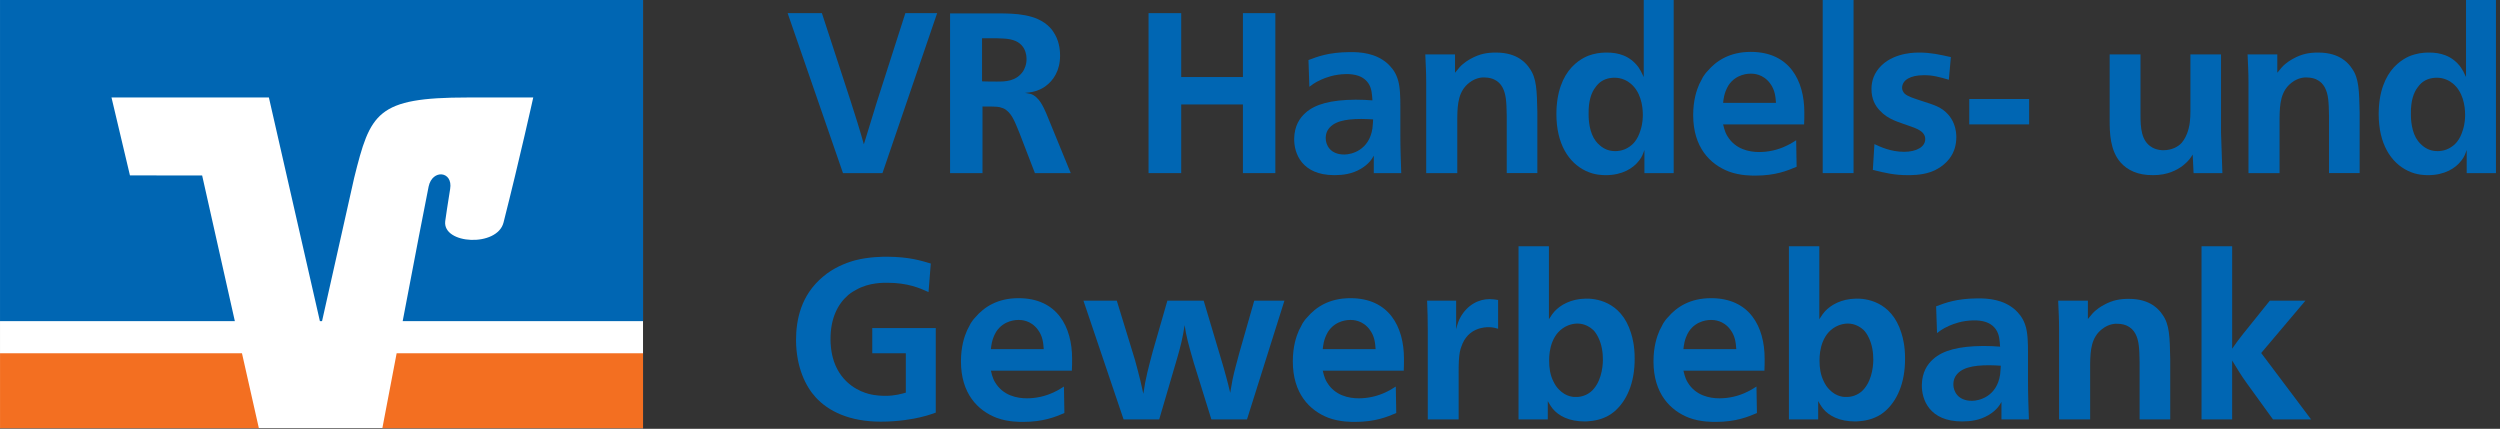 <?xml version="1.0" encoding="UTF-8" standalone="no"?>
<!DOCTYPE svg PUBLIC "-//W3C//DTD SVG 1.1//EN" "http://www.w3.org/Graphics/SVG/1.1/DTD/svg11.dtd">
<svg width="100%" height="100%" viewBox="0 0 583 100" version="1.1" xmlns="http://www.w3.org/2000/svg" xmlns:xlink="http://www.w3.org/1999/xlink" xml:space="preserve" xmlns:serif="http://www.serif.com/" style="fill-rule:evenodd;clip-rule:evenodd;stroke-linejoin:round;stroke-miterlimit:2;">
    <rect x="0" y="0" width="583" height="100" fill="#333333" stroke="none"/>
    <g id="VR-HuG-Bank-583x100" serif:id="VR HuG Bank 583x100" transform="matrix(0.62,0,0,0.317,0,0)">
        <rect x="0" y="0" width="940" height="315" style="fill:none;"/>
        <g transform="matrix(5.688,0,0,11.112,-80.606,-160.9)">
            <path d="M68.521,15.35l-2.266,-0l3.66,10.59l2.611,0l3.615,-10.59l-2.101,-0l-1.889,5.895c-0.315,1.035 -0.54,1.755 -0.855,2.79c-0.151,-0.525 -0.255,-0.9 -0.42,-1.425c-0.165,-0.54 -0.285,-0.915 -0.465,-1.47l-1.89,-5.79Z" style="fill:rgb(0,102,179);fill-rule:nonzero;"/>
            <path d="M83.355,21.98c-0.18,-0.405 -0.465,-1.08 -1.005,-1.275c-0.164,-0.045 -0.344,-0.06 -0.39,-0.075c0.345,-0.03 0.661,-0.075 1.006,-0.24c0.165,-0.075 0.239,-0.135 0.33,-0.195c0.525,-0.375 0.974,-1.03 0.974,-2.03c-0,-0.165 -0,-0.808 -0.33,-1.39c-0.089,-0.165 -0.21,-0.345 -0.345,-0.48c-0.885,-0.93 -2.414,-0.915 -3.344,-0.93l-3.255,0l0,10.575l2.145,0l-0,-4.41c0.525,-0 0.945,-0 1.14,0.045c0.15,0.045 0.285,0.075 0.434,0.195c0.391,0.3 0.555,0.75 0.87,1.515l1.021,2.655l2.37,0l-1.621,-3.96Zm-4.245,-4.965l1.02,-0c0.136,-0 0.225,0.015 0.375,0.015c0.661,0.03 1.065,0.207 1.321,0.567c0.104,0.148 0.225,0.418 0.225,0.775c0.015,0.373 -0.136,0.673 -0.225,0.823c-0.465,0.685 -1.2,0.685 -1.74,0.685c-0.331,0 -0.646,0 -0.976,-0.015l0,-2.85Z" style="fill:rgb(0,102,179);fill-rule:nonzero;"/>
            <path d="M92.281,15.35l-2.16,-0l0,10.59l2.16,0l-0,-4.545l4.08,0l0,4.545l2.145,0l-0,-10.59l-2.145,-0l0,4.23l-4.08,0l-0,-4.23Z" style="fill:rgb(0,102,179);fill-rule:nonzero;"/>
            <path d="M106.831,25.94c-0.03,-0.945 -0.06,-1.62 -0.06,-2.565l0,-1.86c0,-0.51 0,-1.35 -0.195,-1.86c-0.165,-0.495 -0.48,-0.81 -0.675,-0.99c-0.765,-0.66 -1.74,-0.75 -2.52,-0.735c-1.335,0.015 -2.055,0.285 -2.685,0.525l0.06,1.77c0.375,-0.3 0.645,-0.405 0.795,-0.48c0.315,-0.135 0.855,-0.345 1.605,-0.36l0.195,-0c0.675,0.03 1.05,0.255 1.29,0.585c0.255,0.36 0.255,0.795 0.285,1.155c-0.39,-0.03 -0.675,-0.045 -1.065,-0.045l-0.09,0c-1.56,0.015 -2.625,0.285 -3.27,0.87c-0.39,0.345 -0.735,0.87 -0.75,1.71c-0.015,0.96 0.495,2.415 2.655,2.415c0.57,0 1.17,-0.075 1.755,-0.42c0.525,-0.315 0.735,-0.645 0.855,-0.87l-0,1.155l1.815,0Zm-1.86,-3.555c0,0.015 -0.015,0.375 -0.045,0.6c-0.225,1.455 -1.395,1.725 -1.86,1.725c-0.945,-0 -1.23,-0.645 -1.23,-1.08c-0,-0.165 0.03,-0.345 0.12,-0.51c0.345,-0.6 1.155,-0.765 2.235,-0.765c0.27,-0 0.525,0.015 0.78,0.03Z" style="fill:rgb(0,102,179);fill-rule:nonzero;"/>
            <path d="M115.831,25.94l0,-4.02c-0.03,-1.44 -0.045,-2.265 -0.51,-2.91c-0.27,-0.405 -0.525,-0.555 -0.675,-0.66c-0.315,-0.195 -0.795,-0.39 -1.545,-0.39c-0.585,-0 -1.065,0.075 -1.665,0.405c-0.105,0.06 -0.45,0.24 -0.75,0.57c-0.12,0.135 -0.195,0.225 -0.3,0.36l0,-1.215l-1.965,0c0.03,0.705 0.06,1.2 0.06,1.89l0,5.97l2.055,0l0,-3.675c0.015,-0.915 0.075,-1.755 0.795,-2.31c0.435,-0.345 0.885,-0.36 1.02,-0.345c0.285,0 0.495,0.075 0.6,0.12c0.285,0.135 0.45,0.3 0.585,0.555c0.225,0.435 0.255,0.93 0.27,1.86l-0,3.795l2.025,0Z" style="fill:rgb(0,102,179);fill-rule:nonzero;"/>
            <path d="M122.866,14.48l-0,5.1c-0.15,-0.33 -0.225,-0.465 -0.345,-0.645c-0.585,-0.795 -1.38,-0.975 -2.085,-0.975c-0.15,-0 -0.54,-0 -0.96,0.12c-0.225,0.06 -0.795,0.24 -1.365,0.84c-0.585,0.63 -1.02,1.635 -1.02,3.12c0,1.965 0.81,3.21 1.935,3.75c0.585,0.285 1.14,0.285 1.335,0.285c1.08,0 1.815,-0.45 2.205,-0.975c0.195,-0.24 0.255,-0.45 0.345,-0.69l0,1.53l1.935,0l0,-11.46l-1.98,-0Zm-1.92,5.145c0.465,0 0.84,0.21 1.02,0.36c0.69,0.54 0.84,1.485 0.84,2.085c-0,0.135 -0,0.57 -0.15,1.02c-0.195,0.66 -0.51,0.975 -0.84,1.17c-0.345,0.21 -0.705,0.225 -0.825,0.225c-0.345,0 -0.69,-0.09 -1.02,-0.375c-0.255,-0.21 -0.36,-0.42 -0.42,-0.51c-0.345,-0.63 -0.33,-1.455 -0.33,-1.59c-0.015,-0.84 0.18,-1.41 0.465,-1.77c0.105,-0.15 0.3,-0.375 0.645,-0.51c0.195,-0.075 0.405,-0.105 0.615,-0.105Z" style="fill:rgb(0,102,179);fill-rule:nonzero;"/>
            <path d="M133.471,22.715c0.015,-0.27 0.015,-0.525 0.015,-0.795c-0,-2.115 -0.99,-4.005 -3.54,-4.005c-1.395,0 -2.28,0.585 -2.865,1.275c-0.12,0.12 -0.21,0.255 -0.3,0.39c-0.015,0.045 -0.15,0.285 -0.24,0.465c-0.18,0.405 -0.405,1.08 -0.405,2.055c0,2.13 1.11,3.255 2.355,3.735c0.765,0.285 1.545,0.27 1.77,0.27c1.32,-0 2.115,-0.33 2.715,-0.585l-0.03,-1.755c-0.06,0.03 -0.36,0.24 -0.6,0.345c-0.6,0.3 -1.245,0.435 -1.845,0.435c-0.66,-0 -1.575,-0.18 -2.1,-1.05c-0.195,-0.3 -0.27,-0.735 -0.285,-0.78l5.355,0Zm-5.355,-1.425c0.015,-0.15 0.045,-0.66 0.36,-1.17c0.51,-0.765 1.35,-0.765 1.47,-0.765c0.18,-0 0.81,0.015 1.275,0.645c0.315,0.42 0.36,0.855 0.39,1.29l-3.495,0Z" style="fill:rgb(0,102,179);fill-rule:nonzero;"/>
            <rect x="134.701" y="14.48" width="2.04" height="11.46" style="fill:rgb(0,102,179);fill-rule:nonzero;"/>
            <path d="M143.176,18.26c-0.735,-0.165 -1.335,-0.3 -2.07,-0.3c-0.15,-0 -1.575,-0.045 -2.505,0.84c-0.525,0.51 -0.675,1.065 -0.675,1.575c-0,0.675 0.255,1.11 0.54,1.41c0.57,0.63 1.245,0.765 2.055,1.065c0.36,0.135 0.96,0.315 0.96,0.84c0,0.51 -0.57,0.84 -1.395,0.84c-0.915,-0 -1.605,-0.345 -1.965,-0.51l-0.105,1.71c0.87,0.21 1.425,0.345 2.295,0.345c0.18,0 0.87,0.015 1.485,-0.195c0.165,-0.06 0.795,-0.27 1.275,-0.885c0.36,-0.465 0.465,-0.975 0.465,-1.44c-0,-0.24 -0.015,-1.455 -1.29,-2.04c-0.225,-0.105 -0.555,-0.21 -1.065,-0.375c-0.495,-0.165 -0.84,-0.27 -1.05,-0.45c-0.12,-0.105 -0.18,-0.27 -0.18,-0.39c0,-0.54 0.585,-0.84 1.41,-0.84c0.6,-0.015 1.065,0.12 1.68,0.3l0.135,-1.5Z" style="fill:rgb(0,102,179);fill-rule:nonzero;"/>
            <rect x="144.391" y="21.035" width="3.96" height="1.68" style="fill:rgb(0,102,179);fill-rule:nonzero;"/>
            <path d="M153.676,18.08l-0,4.35c-0,0.81 0.015,2.01 0.735,2.82c0.42,0.465 1.095,0.84 2.145,0.825c0.945,0 1.575,-0.33 1.98,-0.645c0.39,-0.315 0.51,-0.525 0.63,-0.72l0.06,1.23l1.905,0c-0.03,-0.975 -0.06,-1.68 -0.09,-2.655l0,-5.205l-2.025,0l0,3.75c0,0.51 -0.03,0.99 -0.225,1.5c-0.03,0.06 -0.135,0.36 -0.36,0.615c-0.225,0.24 -0.63,0.48 -1.2,0.48c-0.09,-0 -0.42,-0 -0.735,-0.18c-0.75,-0.42 -0.78,-1.335 -0.78,-2.205l0,-3.96l-2.04,0Z" style="fill:rgb(0,102,179);fill-rule:nonzero;"/>
            <path d="M170.206,25.94l-0,-4.02c-0.03,-1.44 -0.045,-2.265 -0.51,-2.91c-0.27,-0.405 -0.525,-0.555 -0.675,-0.66c-0.315,-0.195 -0.795,-0.39 -1.545,-0.39c-0.585,-0 -1.065,0.075 -1.665,0.405c-0.105,0.06 -0.45,0.24 -0.75,0.57c-0.12,0.135 -0.195,0.225 -0.3,0.36l0,-1.215l-1.965,0c0.03,0.705 0.06,1.2 0.06,1.89l0,5.97l2.055,0l-0,-3.675c0.015,-0.915 0.075,-1.755 0.795,-2.31c0.435,-0.345 0.885,-0.36 1.02,-0.345c0.285,0 0.495,0.075 0.6,0.12c0.285,0.135 0.45,0.3 0.585,0.555c0.225,0.435 0.255,0.93 0.27,1.86l-0,3.795l2.025,0Z" style="fill:rgb(0,102,179);fill-rule:nonzero;"/>
            <path d="M177.241,14.48l-0,5.1c-0.15,-0.33 -0.225,-0.465 -0.345,-0.645c-0.585,-0.795 -1.38,-0.975 -2.085,-0.975c-0.15,-0 -0.54,-0 -0.96,0.12c-0.225,0.06 -0.795,0.24 -1.365,0.84c-0.585,0.63 -1.02,1.635 -1.02,3.12c0,1.965 0.81,3.21 1.935,3.75c0.585,0.285 1.14,0.285 1.335,0.285c1.08,0 1.815,-0.45 2.205,-0.975c0.195,-0.24 0.255,-0.45 0.345,-0.69l-0,1.53l1.935,0l-0,-11.46l-1.98,-0Zm-1.92,5.145c0.465,0 0.84,0.21 1.02,0.36c0.69,0.54 0.84,1.485 0.84,2.085c-0,0.135 -0,0.57 -0.15,1.02c-0.195,0.66 -0.51,0.975 -0.84,1.17c-0.345,0.21 -0.705,0.225 -0.825,0.225c-0.345,0 -0.69,-0.09 -1.02,-0.375c-0.255,-0.21 -0.36,-0.42 -0.42,-0.51c-0.345,-0.63 -0.33,-1.455 -0.33,-1.59c-0.015,-0.84 0.18,-1.41 0.465,-1.77c0.105,-0.15 0.3,-0.375 0.645,-0.51c0.195,-0.075 0.405,-0.105 0.615,-0.105Z" style="fill:rgb(0,102,179);fill-rule:nonzero;"/>
            <path d="M75.721,31.925c-0.72,-0.21 -1.425,-0.435 -2.88,-0.45c-0.27,0 -1.215,0 -2.13,0.24c-0.661,0.18 -1.47,0.525 -2.115,1.08c-1.455,1.215 -1.786,2.835 -1.786,4.215c0.015,1.815 0.646,3.06 1.305,3.78c0.826,0.9 2.206,1.605 4.305,1.605c1.171,0 2.146,-0.18 2.581,-0.285c0.255,-0.06 0.509,-0.12 1.049,-0.315l0,-5.595l-4.199,0l-0,1.665l2.219,-0l-0,2.61c-0.284,0.075 -0.704,0.21 -1.349,0.21c-0.136,-0 -0.646,-0 -1.125,-0.135c-0.51,-0.135 -1.755,-0.615 -2.28,-2.145c-0.21,-0.63 -0.225,-1.23 -0.225,-1.425c-0.015,-1.425 0.479,-2.37 1.169,-2.97c0.195,-0.165 0.481,-0.33 0.525,-0.345c0.856,-0.495 1.845,-0.465 2.071,-0.465c1.32,0 2.13,0.345 2.715,0.615l0.15,-1.89Z" style="fill:rgb(0,102,179);fill-rule:nonzero;"/>
            <path d="M85.05,39.02c0.016,-0.27 0.016,-0.525 0.016,-0.795c0,-2.115 -0.99,-4.005 -3.54,-4.005c-1.396,-0 -2.281,0.585 -2.865,1.275c-0.121,0.12 -0.21,0.255 -0.301,0.39c-0.015,0.045 -0.15,0.285 -0.239,0.465c-0.18,0.405 -0.405,1.08 -0.405,2.055c0,2.13 1.11,3.255 2.355,3.735c0.764,0.285 1.544,0.27 1.77,0.27c1.32,-0 2.114,-0.33 2.715,-0.585l-0.03,-1.755c-0.061,0.03 -0.36,0.24 -0.601,0.345c-0.599,0.3 -1.245,0.435 -1.844,0.435c-0.661,0 -1.576,-0.18 -2.101,-1.05c-0.195,-0.3 -0.269,-0.735 -0.284,-0.78l5.354,0Zm-5.354,-1.425c0.015,-0.15 0.045,-0.66 0.36,-1.17c0.51,-0.765 1.349,-0.765 1.47,-0.765c0.18,-0 0.809,0.015 1.275,0.645c0.315,0.42 0.36,0.855 0.389,1.29l-3.494,-0Z" style="fill:rgb(0,102,179);fill-rule:nonzero;"/>
            <path d="M85.816,34.385l2.654,7.86l2.356,-0l1.199,-4.095c0.106,-0.375 0.18,-0.63 0.271,-1.02c0.089,-0.405 0.15,-0.705 0.21,-1.125c0.104,0.705 0.225,1.185 0.614,2.52l1.156,3.72l2.355,-0l2.475,-7.86l-1.996,0l-0.989,3.465c-0.165,0.66 -0.315,1.11 -0.451,1.785c-0.059,0.315 -0.089,0.54 -0.149,0.855c-0.09,-0.375 -0.15,-0.645 -0.255,-1.02c-0.12,-0.465 -0.225,-0.795 -0.36,-1.26l-1.14,-3.825l-2.4,0l-0.975,3.39c-0.27,1.035 -0.465,1.71 -0.615,2.775c-0.076,-0.33 -0.12,-0.555 -0.195,-0.87c-0.12,-0.51 -0.226,-0.87 -0.36,-1.38l-1.2,-3.915l-2.205,0Z" style="fill:rgb(0,102,179);fill-rule:nonzero;"/>
            <path d="M106.996,39.02c0.015,-0.27 0.015,-0.525 0.015,-0.795c0,-2.115 -0.99,-4.005 -3.54,-4.005c-1.395,-0 -2.28,0.585 -2.865,1.275c-0.12,0.12 -0.21,0.255 -0.3,0.39c-0.015,0.045 -0.15,0.285 -0.24,0.465c-0.18,0.405 -0.405,1.08 -0.405,2.055c0,2.13 1.11,3.255 2.355,3.735c0.765,0.285 1.545,0.27 1.77,0.27c1.32,-0 2.115,-0.33 2.715,-0.585l-0.03,-1.755c-0.06,0.03 -0.36,0.24 -0.6,0.345c-0.6,0.3 -1.245,0.435 -1.845,0.435c-0.66,0 -1.575,-0.18 -2.1,-1.05c-0.195,-0.3 -0.27,-0.735 -0.285,-0.78l5.355,0Zm-5.355,-1.425c0.015,-0.15 0.045,-0.66 0.36,-1.17c0.51,-0.765 1.35,-0.765 1.47,-0.765c0.18,-0 0.81,0.015 1.275,0.645c0.315,0.42 0.36,0.855 0.39,1.29l-3.495,-0Z" style="fill:rgb(0,102,179);fill-rule:nonzero;"/>
            <path d="M113.236,34.34c-0.18,-0.03 -0.375,-0.06 -0.555,-0.06c-0.72,0 -1.485,0.375 -1.95,1.23c-0.105,0.195 -0.165,0.36 -0.27,0.765l-0,-1.89l-1.92,0c0.03,0.75 0.045,1.29 0.045,2.04l-0,5.82l2.04,-0l-0,-3.075c-0,-0.3 -0,-0.51 0.015,-0.81c0.03,-0.48 0.075,-0.69 0.165,-0.93c0.42,-1.275 1.575,-1.29 1.815,-1.29c0.3,-0 0.495,0.075 0.615,0.105l0,-1.905Z" style="fill:rgb(0,102,179);fill-rule:nonzero;"/>
            <path d="M114.586,30.785l-0,11.46l1.935,-0l0,-1.215c0.03,0.045 0.15,0.285 0.315,0.495c0.405,0.495 1.095,0.855 2.13,0.855c0.135,0 0.78,-0.015 1.335,-0.27c0.315,-0.135 0.54,-0.315 0.66,-0.42c0.735,-0.645 1.32,-1.8 1.305,-3.495c-0,-0.795 -0.135,-1.335 -0.24,-1.665c-0.66,-2.16 -2.43,-2.295 -3,-2.28c-0.99,0.015 -1.68,0.435 -2.055,0.84c-0.105,0.12 -0.21,0.255 -0.375,0.525l0,-4.83l-2.01,-0Zm3.9,5.115c0.495,-0 0.855,0.255 1.05,0.435c0.09,0.09 0.225,0.27 0.33,0.495c0.225,0.465 0.3,0.975 0.3,1.455c0,0.585 -0.15,1.575 -0.795,2.13c-0.405,0.33 -0.825,0.345 -0.945,0.345c-0.135,0.015 -0.69,0.015 -1.17,-0.495c-0.165,-0.165 -0.27,-0.345 -0.36,-0.525c-0.225,-0.45 -0.285,-0.915 -0.285,-1.365c-0.015,-0.705 0.18,-1.92 1.26,-2.355c0.195,-0.075 0.405,-0.12 0.615,-0.12Z" style="fill:rgb(0,102,179);fill-rule:nonzero;"/>
            <path d="M130.846,39.02c0.015,-0.27 0.015,-0.525 0.015,-0.795c-0,-2.115 -0.99,-4.005 -3.54,-4.005c-1.395,-0 -2.28,0.585 -2.865,1.275c-0.12,0.12 -0.21,0.255 -0.3,0.39c-0.015,0.045 -0.15,0.285 -0.24,0.465c-0.18,0.405 -0.405,1.08 -0.405,2.055c0,2.13 1.11,3.255 2.355,3.735c0.765,0.285 1.545,0.27 1.77,0.27c1.32,-0 2.115,-0.33 2.715,-0.585l-0.03,-1.755c-0.06,0.03 -0.36,0.24 -0.6,0.345c-0.6,0.3 -1.245,0.435 -1.845,0.435c-0.66,0 -1.575,-0.18 -2.1,-1.05c-0.195,-0.3 -0.27,-0.735 -0.285,-0.78l5.355,0Zm-5.355,-1.425c0.015,-0.15 0.045,-0.66 0.36,-1.17c0.51,-0.765 1.35,-0.765 1.47,-0.765c0.18,-0 0.81,0.015 1.275,0.645c0.315,0.42 0.36,0.855 0.39,1.29l-3.495,-0Z" style="fill:rgb(0,102,179);fill-rule:nonzero;"/>
            <path d="M132.466,30.785l0,11.46l1.935,-0l0,-1.215c0.03,0.045 0.15,0.285 0.315,0.495c0.405,0.495 1.095,0.855 2.13,0.855c0.135,0 0.78,-0.015 1.335,-0.27c0.315,-0.135 0.54,-0.315 0.66,-0.42c0.735,-0.645 1.32,-1.8 1.305,-3.495c-0,-0.795 -0.135,-1.335 -0.24,-1.665c-0.66,-2.16 -2.43,-2.295 -3,-2.28c-0.99,0.015 -1.68,0.435 -2.055,0.84c-0.105,0.12 -0.21,0.255 -0.375,0.525l-0,-4.83l-2.01,-0Zm3.9,5.115c0.495,-0 0.855,0.255 1.05,0.435c0.09,0.09 0.225,0.27 0.33,0.495c0.225,0.465 0.3,0.975 0.3,1.455c0,0.585 -0.15,1.575 -0.795,2.13c-0.405,0.33 -0.825,0.345 -0.945,0.345c-0.135,0.015 -0.69,0.015 -1.17,-0.495c-0.165,-0.165 -0.27,-0.345 -0.36,-0.525c-0.225,-0.45 -0.285,-0.915 -0.285,-1.365c-0.015,-0.705 0.18,-1.92 1.26,-2.355c0.195,-0.075 0.405,-0.12 0.615,-0.12Z" style="fill:rgb(0,102,179);fill-rule:nonzero;"/>
            <path d="M148.336,42.245c-0.03,-0.945 -0.06,-1.62 -0.06,-2.565l0,-1.86c0,-0.51 0,-1.35 -0.195,-1.86c-0.165,-0.495 -0.48,-0.81 -0.675,-0.99c-0.765,-0.66 -1.74,-0.75 -2.52,-0.735c-1.335,0.015 -2.055,0.285 -2.685,0.525l0.06,1.77c0.375,-0.3 0.645,-0.405 0.795,-0.48c0.315,-0.135 0.855,-0.345 1.605,-0.36l0.195,0c0.675,0.03 1.05,0.255 1.29,0.585c0.255,0.36 0.255,0.795 0.285,1.155c-0.39,-0.03 -0.675,-0.045 -1.065,-0.045l-0.09,0c-1.56,0.015 -2.625,0.285 -3.27,0.87c-0.39,0.345 -0.735,0.87 -0.75,1.71c-0.015,0.96 0.495,2.415 2.655,2.415c0.57,0 1.17,-0.075 1.755,-0.42c0.525,-0.315 0.735,-0.645 0.855,-0.87l-0,1.155l1.815,-0Zm-1.86,-3.555c-0,0.015 -0.015,0.375 -0.045,0.6c-0.225,1.455 -1.395,1.725 -1.86,1.725c-0.945,0 -1.23,-0.645 -1.23,-1.08c0,-0.165 0.03,-0.345 0.12,-0.51c0.345,-0.6 1.155,-0.765 2.235,-0.765c0.27,-0 0.525,0.015 0.78,0.03Z" style="fill:rgb(0,102,179);fill-rule:nonzero;"/>
            <path d="M157.681,42.245l-0,-4.02c-0.03,-1.44 -0.045,-2.265 -0.51,-2.91c-0.27,-0.405 -0.525,-0.555 -0.675,-0.66c-0.315,-0.195 -0.795,-0.39 -1.545,-0.39c-0.585,-0 -1.065,0.075 -1.665,0.405c-0.105,0.06 -0.45,0.24 -0.75,0.57c-0.12,0.135 -0.195,0.225 -0.3,0.36l-0,-1.215l-1.965,0c0.03,0.705 0.06,1.2 0.06,1.89l-0,5.97l2.055,-0l0,-3.675c0.015,-0.915 0.075,-1.755 0.795,-2.31c0.435,-0.345 0.885,-0.36 1.02,-0.345c0.285,0 0.495,0.075 0.6,0.12c0.285,0.135 0.45,0.3 0.585,0.555c0.225,0.435 0.255,0.93 0.27,1.86l0,3.795l2.025,-0Z" style="fill:rgb(0,102,179);fill-rule:nonzero;"/>
            <path d="M161.776,30.785l-2.025,-0l0,11.46l2.025,-0l0,-3.9c0.345,0.57 0.585,0.975 0.975,1.515l1.725,2.385l2.52,-0l-3.3,-4.395l2.925,-3.465l-2.355,0l-1.77,2.205c-0.27,0.345 -0.465,0.6 -0.72,0.975l0,-6.78Z" style="fill:rgb(0,102,179);fill-rule:nonzero;"/>
            <rect x="14.172" y="14.481" width="42.52" height="28.347" style="fill:white;fill-rule:nonzero;"/>
            <path d="M14.173,37.867l0,4.96l17.116,-0l-1.117,-4.96l-15.999,0Z" style="fill:rgb(243,111,33);fill-rule:nonzero;"/>
            <path d="M56.692,42.827l0,-4.96l-16.292,0c-0.434,2.289 -0.802,4.205 -0.945,4.96l17.237,-0Z" style="fill:rgb(243,111,33);fill-rule:nonzero;"/>
            <path d="M22.764,26.092l-1.22,-5.158l10.408,-0l3.373,14.807l0.142,-0l2.124,-9.485c1.071,-4.306 1.474,-5.322 7.505,-5.322l4.337,-0c-0,-0 -0.875,3.97 -1.965,8.278c-0.416,1.643 -4.037,1.448 -3.856,-0.086c0.019,-0.159 0.19,-1.315 0.326,-2.137c0.197,-1.183 -1.176,-1.33 -1.423,-0.16c-0.176,0.838 -0.972,4.999 -1.716,8.912l15.894,-0l0,-21.26l-42.521,-0l-0,21.26l15.529,-0l-2.162,-9.642l-4.775,-0.007Z" style="fill:rgb(0,102,179);fill-rule:nonzero;"/>
        </g>
    </g>
</svg>
